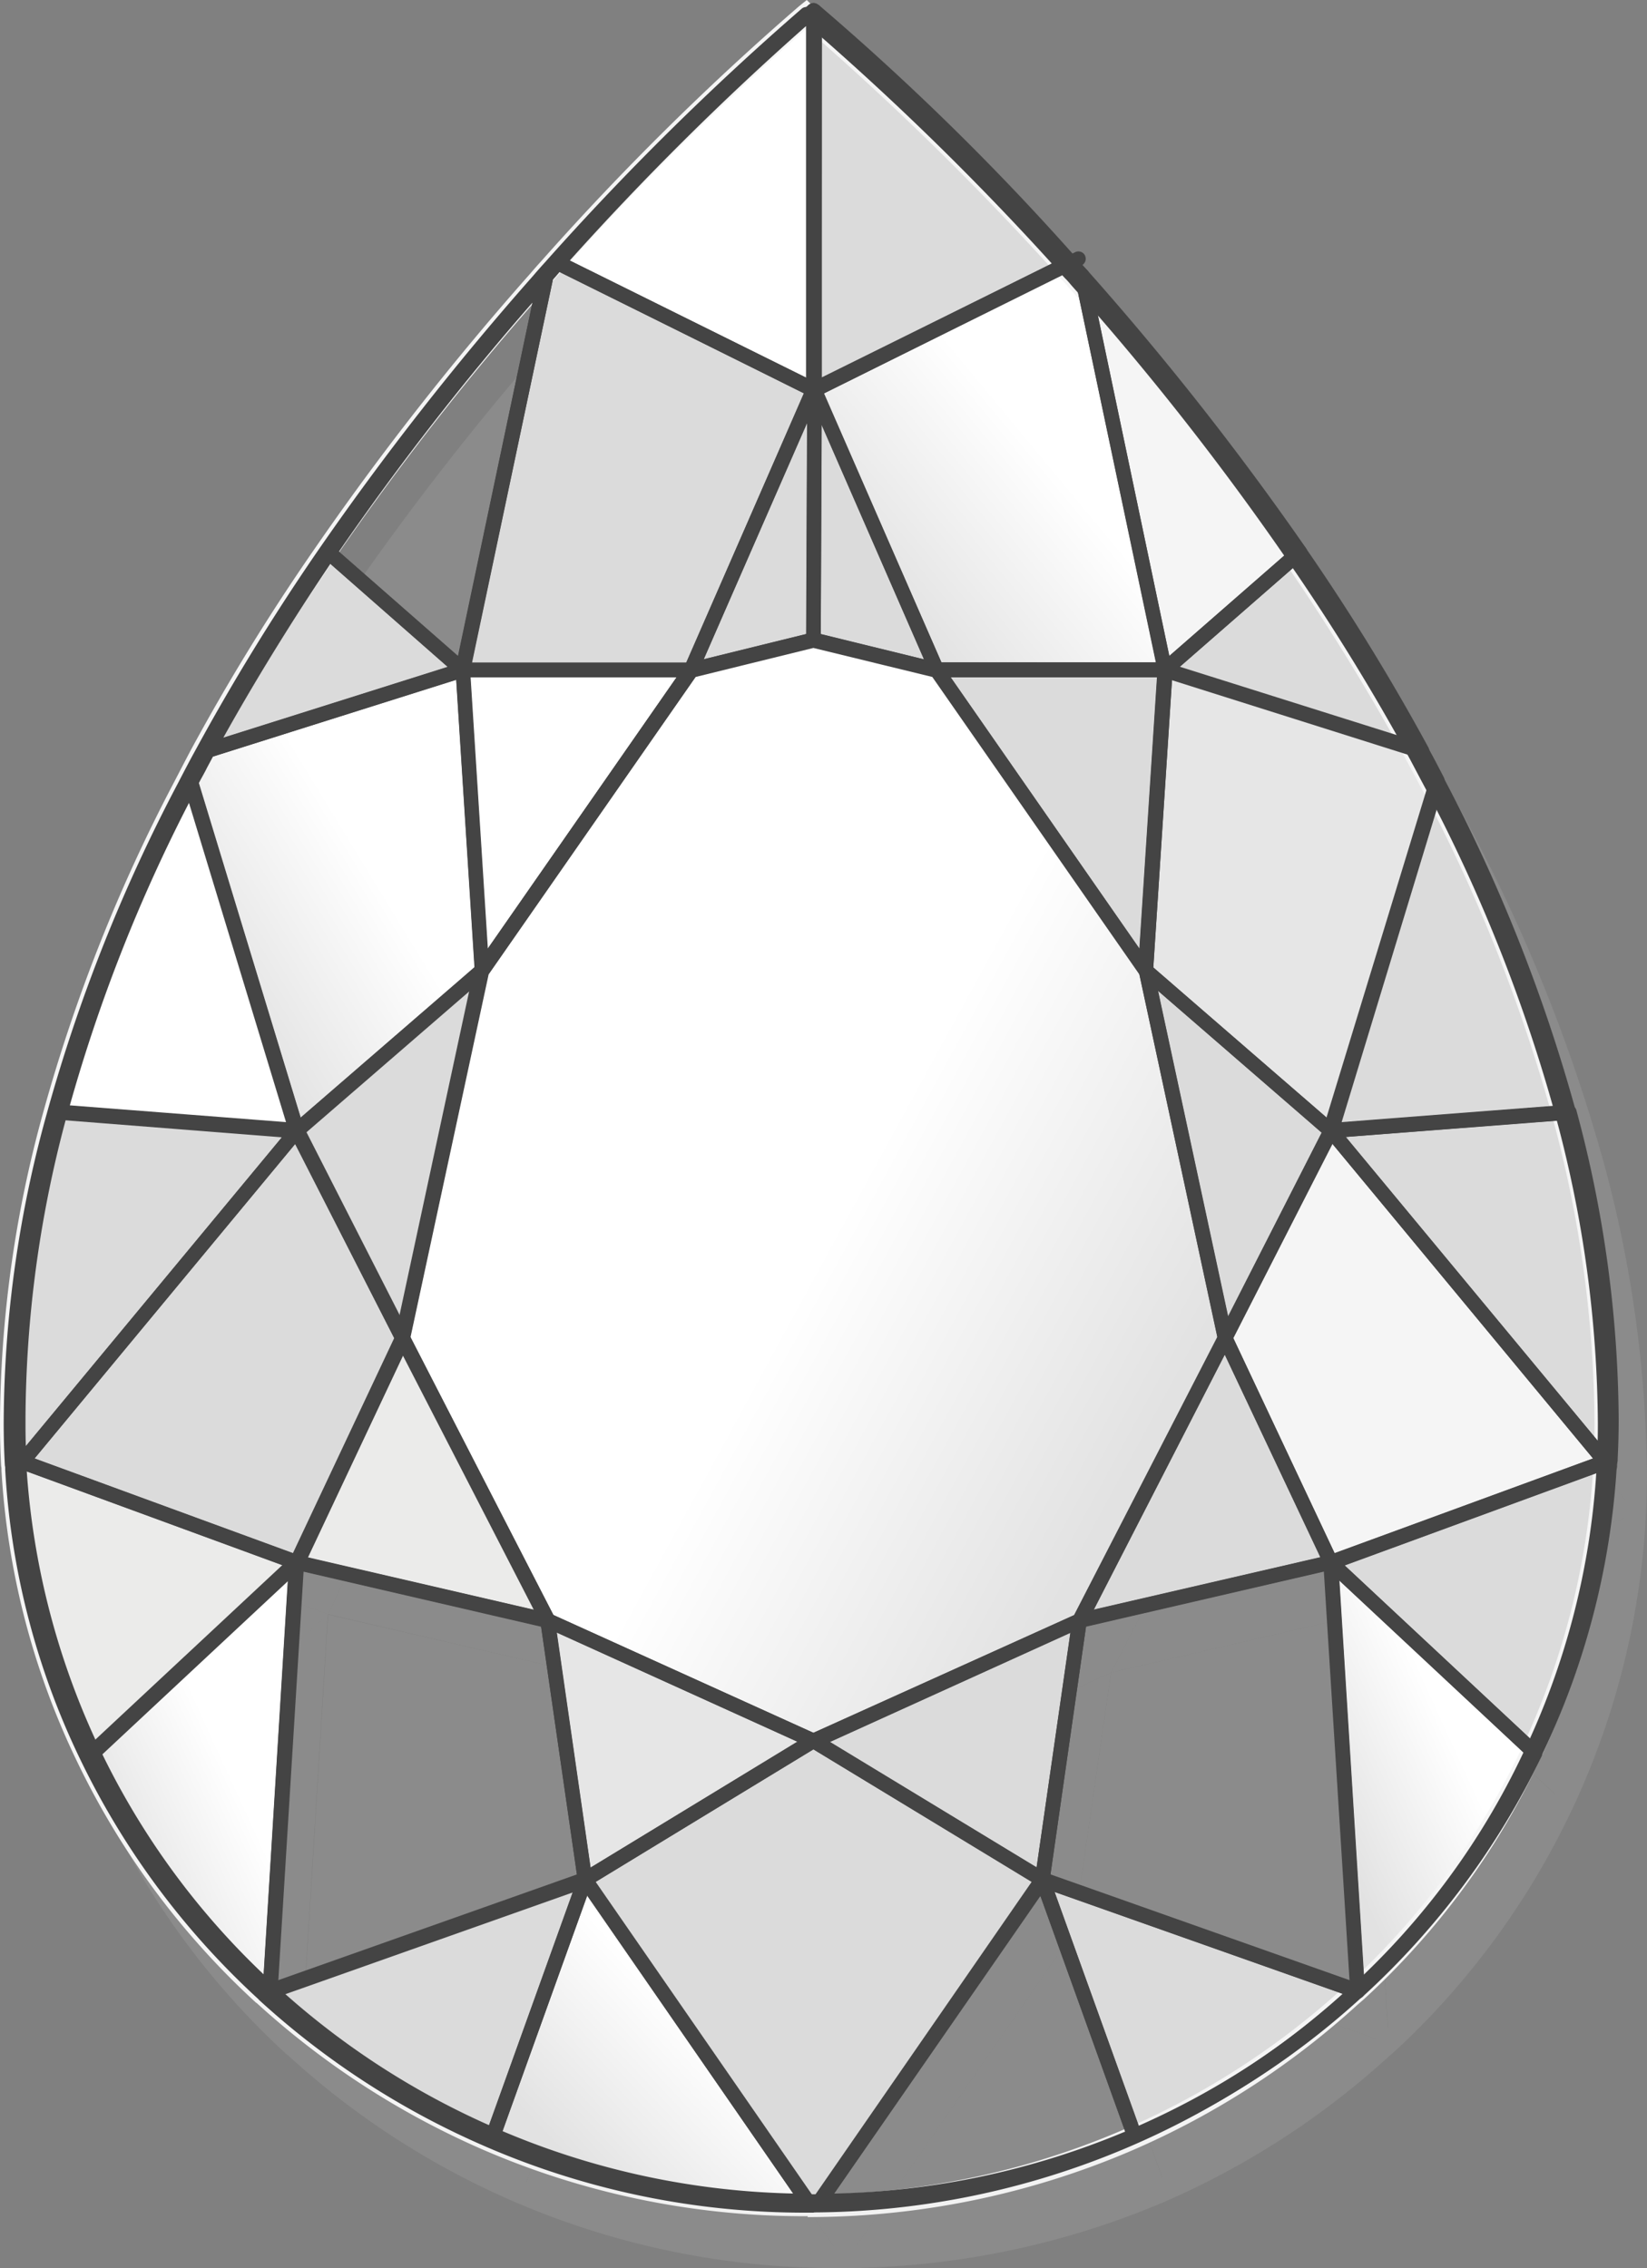 <svg xmlns="http://www.w3.org/2000/svg" xmlns:xlink="http://www.w3.org/1999/xlink" width="53.165" height="73.2" viewBox="0 0 53.165 73.2">
  <rect x="0" y="0" width="53.165" height="73.2" fill="#808080" stroke="none"/>
  <defs>
    <linearGradient id="linear-gradient" x1="0.946" y1="0.665" x2="0.608" y2="0.419" gradientUnits="objectBoundingBox">
      <stop offset="0" stop-color="#e2e2e2"/>
      <stop offset="1" stop-color="#fff"/>
    </linearGradient>
    <linearGradient id="linear-gradient-2" x1="0.124" y1="0.751" x2="0.539" y2="0.352" xlink:href="#linear-gradient"/>
    <linearGradient id="linear-gradient-11" x1="0.277" y1="1.529" x2="0.277" y2="0.53" gradientUnits="objectBoundingBox">
      <stop offset="0" stop-color="#ccccca"/>
      <stop offset="0.595" stop-color="#f5f5f5"/>
    </linearGradient>
  </defs>
  <g id="Pear" transform="translate(1 -0.2)">
    <g id="Group_244" data-name="Group 244" transform="translate(-1 0.2)">
      <g id="Group_241" data-name="Group 241" transform="translate(1.007 1.683)" opacity="0.15">
        <path id="XMLID_00000133488670524668971500000006142635170197611416_" d="M299.1,84.93l.261-.13h0Z" transform="translate(-264.55 -76.459)" fill="#ccccca"/>
        <path id="XMLID_00000085214035805435858480000015983833375618625204_" d="M81.1,556.624V556.6l.024.024Z" transform="translate(-72.38 -492.357)" fill="#ccccca"/>
        <path id="XMLID_00000085934924878570001350000007907078038422145948_" d="M377.4,556.8Z" transform="translate(-333.573 -492.534)" fill="#ccccca"/>
        <path id="XMLID_00000077312148448873383180000003559785611523220157_" d="M237.7,455.8l-8.567,3.874L237.7,455.8l-1.208,8.365-7.393-4.491Z" transform="translate(-202.844 -403.501)" fill="#ccccca"/>
        <path id="XMLID_00000050629867643109359890000006572285190550086064_" d="M119.748,199.3l.024-.036h0l6.742-9.68,3.946-.983,3.981.983,6.742,9.68h0l.024.036,2.548,11.848-4.692,9.112-8.567,3.874,8.567-3.874-8.6,3.874-8.567-3.887-4.692-9.1Z" transform="translate(-104.203 -167.96)" fill="#ccccca"/>
        <path id="XMLID_00000145777887658517475370000010475987539884803987_" d="M319.8,278.9l5.96,5.154-3.412,6.694Z" transform="translate(-282.797 -247.561)" fill="#ccccca"/>
        <path id="XMLID_00000099663245189275846040000001407678554422357392_" d="M309.8,386.128l-8.1,1.884,4.692-9.112Z" transform="translate(-266.842 -335.712)" fill="#ccccca"/>
        <path id="XMLID_00000152242484123025698070000015399344414157930893_" d="M12.542,328.58l-.106-.036c-.024-.439-.036-.888-.036-1.339a38.056,38.056,0,0,1,1.363-9.905l7.643.593Z" transform="translate(-11.819 -281.411)" fill="#ccccca"/>
        <path id="XMLID_00000090273238926608501350000012811828233617245348_" d="M23.9,238.24a52.81,52.81,0,0,1,4.218-10.64l3.425,11.244Z" transform="translate(-21.957 -202.339)" fill="#ccccca"/>
        <path id="XMLID_00000003796201962783065540000005072164276474104212_" d="M96.5,388.012l-8.1-1.884,3.412-7.228Z" transform="translate(-78.815 -335.712)" fill="#ccccca"/>
        <path id="XMLID_00000047746047337450673720000000720604418508542371_" d="M25.875,329.094l-3.412,7.228L13.6,333.076,22.462,322.4Z" transform="translate(-12.877 -285.906)" fill="#ccccca"/>
        <path id="XMLID_00000147180263119644207810000014672636489677665941_" d="M344.712,322.4l8.863,10.676-8.863,3.243-3.412-7.228Z" transform="translate(-301.75 -285.906)" fill="#ccccca"/>
        <path id="XMLID_00000034772347837177479090000012964034404888274306_" d="M270.07,196.9l-.628,9.68L262.7,196.9Z" transform="translate(-232.463 -175.277)" fill="#ccccca"/>
        <path id="XMLID_00000089561395136533483670000013835794243229424768_" d="M229.1,120.5h.012l-.012.012Z" transform="translate(-202.844 -107.929)" fill="#ccccca"/>
        <path id="XMLID_00000055666667781725881160000011998791854570810246_" d="M158,464.165l-1.2-8.365,8.567,3.874Z" transform="translate(-139.11 -403.501)" fill="#ccccca"/>
        <path id="XMLID_00000159439132442685339220000017555344784684517763_" d="M68.808,206.492l-.024.024-5.96,5.154L59.4,200.426c.178-.343.367-.687.545-1.03l8.235-2.6Z" transform="translate(-53.251 -175.189)" fill="#ccccca"/>
        <path id="XMLID_00000138570778939239210540000008101550702508662706_" d="M12.712,412.354c0-.047-.012-.106-.012-.154l.106.036Z" transform="translate(-12.084 -365.066)" fill="#ccccca"/>
        <path id="XMLID_00000070114070660473668030000001637377581538927253_" d="M88.4,284.054l5.96-5.154-2.548,11.848Z" transform="translate(-78.815 -247.561)" fill="#ccccca"/>
        <path id="XMLID_00000111874319452926457470000003521949681500405438_" d="M229.2,120.5h.024v.012Z" transform="translate(-202.932 -107.929)" fill="#ccccca"/>
        <path id="XMLID_00000033371066517403706550000003820010978184109228_" d="M229.4,120.5h0v.012h0Z" transform="translate(-203.108 -107.929)" fill="#ccccca"/>
        <path id="XMLID_00000163061858646905313890000014199358075213562798_" d="M229.136,120.6h0l3.946,9.04-3.981-.983Z" transform="translate(-202.844 -108.017)" fill="#ccccca"/>
        <path id="XMLID_00000082329914189656542020000001740931571612456846_" d="M199.746,128.569l-3.945.983,3.945-9.04.012-.012.024.012Z" transform="translate(-173.49 -107.929)" fill="#ccccca"/>
        <path id="XMLID_00000100346371500038108260000008821210594422902430_" d="M133.6,196.9h7.37l-6.753,9.68Z" transform="translate(-118.659 -175.277)" fill="#ccccca"/>
        <path id="XMLID_00000148628207870297302560000010635573624324597395_" d="M241.054,534.658a26.031,26.031,0,0,1-10.154,2.121l7.181-10.379Z" transform="translate(-204.431 -465.736)" fill="#ccccca"/>
        <path id="XMLID_00000057838615254937812680000002067070252074483108_" d="M174.27,488.5l7.4,4.491-7.181,10.379h-.415l-7.18-10.379Z" transform="translate(-148.013 -432.326)" fill="#ccccca"/>
        <path id="XMLID_00000083063642092158100200000003646958336796183470_" d="M301.678,530a25.673,25.673,0,0,1-7.2,4.657L291.5,526.4Z" transform="translate(-257.85 -465.735)" fill="#ccccca"/>
        <path id="XMLID_00000000212421256133810130000012785370462628488112_" d="M376.688,446.049a25.228,25.228,0,0,1-5.723,7.69L370.1,439.9Z" transform="translate(-327.137 -389.485)" fill="#ccccca"/>
        <path id="XMLID_00000012445172986958889390000007777952092816376230_" d="M292.708,441.784l8.1-1.884.865,13.851h0L291.5,450.146Z" transform="translate(-257.85 -389.485)" fill="#ccccca"/>
        <path id="XMLID_00000077285422979994339290000007969928758758430364_" d="M445.042,412.1c0,.072-.012.142-.012.2l-.13-.154Z" transform="translate(-393.075 -364.979)" fill="#ccccca"/>
        <path id="XMLID_00000023981726747117219190000001508201752870394261_" d="M378.962,412.5l.13.154a24.744,24.744,0,0,1-2.4,9.241l-6.588-6.149Z" transform="translate(-327.137 -365.332)" fill="#ccccca"/>
        <path id="XMLID_00000072961133583959318040000005297406486217550248_" d="M38.611,453.715a25.194,25.194,0,0,1-5.711-7.69l6.564-6.126Z" transform="translate(-29.89 -389.485)" fill="#ccccca"/>
        <path id="XMLID_00000013879356157377567970000000191666331201427615_" d="M12.9,412.5l8.862,3.247-6.566,6.129a24.567,24.567,0,0,1-2.393-9.254Z" transform="translate(-12.172 -365.332)" fill="#ccccca"/>
        <path id="XMLID_00000074417421345272568330000014591323291183250309_" d="M370.1,317.992l7.69-.592a38.557,38.557,0,0,1,1.353,9.905c0,.45-.012.888-.036,1.327l-.142.047Z" transform="translate(-327.137 -281.499)" fill="#ccccca"/>
        <path id="XMLID_00000076566174335764164330000012139258804787571361_" d="M88.481,534.647A25.894,25.894,0,0,1,81.3,529.99l10.142-3.59Z" transform="translate(-72.555 -465.736)" fill="#ccccca"/>
        <path id="XMLID_00000136410640035096991970000004486936453864224158_" d="M90.157,441.872l1.208,8.377-10.142,3.59-.024-.024L82.053,440Z" transform="translate(-72.468 -389.573)" fill="#ccccca"/>
        <path id="XMLID_00000006687426637384229270000012150337331848628882_" d="M152.042,536.779a26.024,26.024,0,0,1-10.142-2.133l2.963-8.247Z" transform="translate(-125.976 -465.736)" fill="#ccccca"/>
        <path id="XMLID_00000014604667534475062160000005882094019342711937_" d="M64.1,171.374c1.221-2.24,2.548-4.372,3.91-6.374l4.313,3.779Z" transform="translate(-57.394 -147.156)" fill="#ccccca"/>
        <path id="XMLID_00000158751352245268363100000010894808977893688460_" d="M229.4,17.4a85.944,85.944,0,0,1,8.27,8.119L229.4,29.6Z" transform="translate(-203.108 -17.044)" fill="#ccccca"/>
        <path id="XMLID_00000027604787459525256110000008902240208001225357_" d="M159.5,25.352a86.632,86.632,0,0,1,8.247-8.152h0V29.44Z" transform="translate(-141.49 -16.868)" fill="#ccccca"/>
        <path id="XMLID_00000005949873678153306900000008145585725413549961_" d="M229.224,29.44h0l-.012.012-.012-.012V17.2a.147.147,0,0,0,.036.024l-.012,12.215Z" transform="translate(-202.932 -16.868)" fill="#ccccca"/>
        <path id="XMLID_00000041271418839796584060000014817746979988529053_" d="M167.658,90.1,159.4,86h0l8.247,4.088.012.012Z" transform="translate(-141.403 -77.516)" fill="#ccccca"/>
        <path id="XMLID_00000111911291408876675200000014975102317008527261_" d="M97.1,98.621a92.4,92.4,0,0,1,6.99-8.921l-2.677,12.7Z" transform="translate(-86.484 -80.778)" fill="#ccccca"/>
        <path id="XMLID_00000138536034929472115950000003745593595013226657_" d="M144.916,90.1l-3.946,9.04H133.6l2.677-12.7c.13-.142.261-.3.387-.439Z" transform="translate(-118.659 -77.516)" fill="#ccccca"/>
        <path id="XMLID_00000020387182196170211780000001197922559619858344_" d="M233.346,99.052l-3.946-9.04,8.27-4.112c.119.142.248.273.367.415l2.677,12.737Z" transform="translate(-203.108 -77.428)" fill="#ccccca"/>
        <path id="XMLID_00000008123504864091089840000006679748475144165789_" d="M229.4,90.1h0l8.27-4.1h0Z" transform="translate(-203.108 -77.516)" fill="#ccccca"/>
        <path id="XMLID_00000122702067627161226400000008739772861292108174_" d="M319.624,206.7l-.024-.024.628-9.68,8.294,2.618c.178.32.344.64.509.96l-3.439,11.307Z" transform="translate(-282.621 -175.364)" fill="#ccccca"/>
        <path id="XMLID_00000006688233924612733860000014289461770090785449_" d="M329.25,164.8a69.777,69.777,0,0,1,3.946,6.422L324.9,168.6Z" transform="translate(-287.293 -146.98)" fill="#ccccca"/>
        <path id="XMLID_00000040541338630490431610000008104721637173100475_" d="M302.3,89.4a91.21,91.21,0,0,1,7.026,8.934l-4.35,3.8Z" transform="translate(-267.371 -80.513)" fill="#ccccca"/>
        <path id="XMLID_00000033351462082188979910000002541190158391700398_" d="M373.448,227a52.708,52.708,0,0,1,4.241,10.7l-7.69.593Z" transform="translate(-327.05 -201.81)" fill="#ccccca"/>
        <path id="Path_402" data-name="Path 402" d="M33.756,85.917h-.415a26.184,26.184,0,0,1-17.548-6.863l-.036-.024a25.47,25.47,0,0,1-5.781-7.8A24.9,24.9,0,0,1,7.547,61.85v-.059c0-.036-.012-.072-.012-.106-.024-.462-.036-.9-.036-1.353a38.55,38.55,0,0,1,1.374-10,52.99,52.99,0,0,1,4.253-10.711c.178-.343.356-.687.545-1.043a69.613,69.613,0,0,1,3.934-6.4,92.94,92.94,0,0,1,7.014-8.957c.13-.154.261-.3.387-.439A88.453,88.453,0,0,1,33.313,14.6l.248-.2.237.225A82.458,82.458,0,0,1,42.1,22.777l.012.012c.059.072.119.13.178.193a1.733,1.733,0,0,1,.193.225,93.475,93.475,0,0,1,7.05,8.957,71.782,71.782,0,0,1,3.972,6.442c.178.32.343.64.509.96a53.37,53.37,0,0,1,4.277,10.782,39.179,39.179,0,0,1,1.363,10c0,.45-.012.888-.036,1.339a.328.328,0,0,1-.012.106V61.9a25.324,25.324,0,0,1-8.08,17.012l-.193.166a26.217,26.217,0,0,1-7.3,4.722,26.8,26.8,0,0,1-10.28,2.118ZM16.279,78.524a25.543,25.543,0,0,0,17.062,6.683h.415a25.58,25.58,0,0,0,17.122-6.694l.193-.154a24.584,24.584,0,0,0,7.844-16.517.483.483,0,0,1,.012-.13v-.083c.024-.439.036-.865.036-1.3a38.3,38.3,0,0,0-1.339-9.811,52.135,52.135,0,0,0-4.218-10.632c-.166-.32-.332-.64-.509-.948a71.973,71.973,0,0,0-3.93-6.382,91.831,91.831,0,0,0-7-8.9c-.059-.072-.119-.142-.178-.2s-.13-.142-.193-.214a86.554,86.554,0,0,0-8.033-7.915,88.064,88.064,0,0,0-8.01,7.926c-.13.142-.261.284-.379.426a89.9,89.9,0,0,0-6.958,8.9,69.756,69.756,0,0,0-3.887,6.339c-.193.343-.367.687-.545,1.019A52.186,52.186,0,0,0,9.573,50.5,37.609,37.609,0,0,0,8.22,60.313q0,.657.036,1.315v.059c0,.036.012.072.012.106a24.125,24.125,0,0,0,2.357,9.112,24.768,24.768,0,0,0,5.628,7.583Z" transform="translate(-7.5 -14.4)" fill="#ccccca"/>
      </g>
      <g id="Group_243" data-name="Group 243">
        <g id="Group_242" data-name="Group 242">
          <g id="XMLID_00000055672304479413065880000012198227325443864499_" transform="translate(0.581 0.332)">
            <path id="XMLID_00000163755206071420663290000013492464152020684447_" d="M290.6,70.83l.261-.13h0Z" transform="translate(-256.63 -62.678)" fill="#ccccca"/>
            <path id="XMLID_00000057125640334544803530000008954660459501678761_" d="M72.6,542.423V542.4l.024.023Z" transform="translate(-64.461 -478.49)" fill="#ccccca"/>
            <path id="XMLID_00000038381866286628106890000014909561456263564931_" d="M368.9,542.6Z" transform="translate(-325.653 -478.665)" fill="#ccccca"/>
            <path id="XMLID_00000120544413946794116270000004436234297379270538_" d="M229.2,441.6l-8.567,3.887L229.2,441.6l-1.208,8.365-7.393-4.479Z" transform="translate(-194.924 -389.633)" fill="#dbdbdb"/>
            <path id="XMLID_00000084530198230821316260000016850593017974857386_" d="M111.248,185.187l.024-.036h0l6.742-9.68,3.946-.971,3.981.971,6.742,9.68h0l.024.036,2.548,11.848-4.692,9.112L122,210.034l8.567-3.887-8.6,3.887-8.567-3.887-4.692-9.112Z" transform="translate(-96.283 -154.18)" fill="url(#linear-gradient)"/>
            <path id="XMLID_00000104675390437639941860000012879595393827060621_" d="M311.3,264.7l5.96,5.154-3.412,6.694Z" transform="translate(-274.878 -233.693)" fill="#dbdbdb"/>
            <path id="XMLID_00000122686626331390854210000012339743705779152537_" d="M301.3,371.94l-8.1,1.872,4.692-9.112Z" transform="translate(-258.923 -321.844)" fill="#dbdbdb"/>
            <path id="XMLID_00000146472188937716043760000017654925032304521143_" d="M4.042,314.391l-.106-.047c-.024-.439-.036-.888-.036-1.339A38.056,38.056,0,0,1,5.263,303.1l7.643.592Z" transform="translate(-3.9 -267.543)" fill="#dbdbdb"/>
            <path id="XMLID_00000150823218667003674100000014277096504010345657_" d="M15.4,224.04a52.812,52.812,0,0,1,4.218-10.64l3.425,11.244Z" transform="translate(-14.037 -188.471)" fill="#fff"/>
            <path id="XMLID_00000127724035217468634930000014589129825141184928_" d="M87.992,373.812,79.9,371.94l3.412-7.24Z" transform="translate(-70.895 -321.844)" fill="#ebebea"/>
            <path id="XMLID_00000016797653099305718510000014961872135620825503_" d="M17.375,314.894l-3.412,7.24L5.1,318.887,13.962,308.2Z" transform="translate(-4.958 -272.039)" fill="#dbdbdb"/>
            <path id="XMLID_00000145059537537789883250000010364323512360470199_" d="M336.212,308.2l8.862,10.687-8.862,3.247-3.412-7.24Z" transform="translate(-293.83 -272.039)" fill="#f5f5f5"/>
            <path id="XMLID_00000148627755398405085080000017594842058119355582_" d="M261.57,182.7l-.628,9.68L254.2,182.7Z" transform="translate(-224.543 -161.408)" fill="#dbdbdb"/>
            <path id="XMLID_00000094617499833562492180000008166668861956273043_" d="M220.6,106.3l.012.012H220.6Z" transform="translate(-194.924 -94.06)" fill="#ccccca"/>
            <path id="XMLID_00000036967417256047503460000005475803823987825554_" d="M149.408,449.965,148.2,441.6l8.578,3.887Z" transform="translate(-131.102 -389.633)" fill="#e6e6e6"/>
            <path id="XMLID_00000139983148223580749360000006373996258854349723_" d="M60.4,192.38l-.024.024-5.96,5.154L51,186.326c.178-.343.367-.687.545-1.03l8.235-2.6Z" transform="translate(-45.419 -161.408)" fill="url(#linear-gradient-2)"/>
            <path id="XMLID_00000137831997958640459330000000549548542458790576_" d="M4.112,398.254c0-.047-.012-.106-.012-.154l.106.036Z" transform="translate(-4.076 -351.286)" fill="#ccccca"/>
            <path id="XMLID_00000060009598294611772460000001185280426832460697_" d="M79.9,269.854l5.96-5.154-2.548,11.848Z" transform="translate(-70.895 -233.693)" fill="#dbdbdb"/>
            <path id="XMLID_00000003793456180415034290000013218292371649563554_" d="M220.7,106.312l.024-.012v.012Z" transform="translate(-195.013 -94.06)" fill="#ccccca"/>
            <path id="XMLID_00000050642788197258277360000017906729729395278012_" d="M220.9,106.3h0v.012h0Z" transform="translate(-195.188 -94.06)" fill="#ccccca"/>
            <path id="XMLID_00000162337668072606805990000004164894156805973137_" d="M220.636,106.4h0l3.946,9.04-3.981-.971Z" transform="translate(-194.924 -94.149)" fill="#dbdbdb"/>
            <path id="XMLID_00000013166680114040985740000014807955026474213014_" d="M191.157,114.469l-3.957.971,3.957-9.04h.036Z" transform="translate(-165.482 -94.149)" fill="#dbdbdb"/>
            <path id="XMLID_00000023968307961118348980000011305967340859920054_" d="M125.1,182.7h7.358l-6.742,9.68Z" transform="translate(-110.74 -161.408)" fill="#fff"/>
            <path id="XMLID_00000155141692963418336930000002102707172139583921_" d="M232.554,520.458a26.031,26.031,0,0,1-10.154,2.121l7.181-10.379Z" transform="translate(-196.511 -451.868)" fill="url(#linear-gradient-2)"/>
            <path id="XMLID_00000068664358296365224640000001326612602453712778_" d="M165.77,474.4l7.4,4.491-7.181,10.379h-.415l-7.18-10.379Z" transform="translate(-140.094 -418.546)" fill="#dbdbdb"/>
            <path id="XMLID_00000089548437076352627570000003434617189300223618_" d="M293.178,515.8a25.675,25.675,0,0,1-7.2,4.657L283,512.2Z" transform="translate(-249.931 -451.868)" fill="#dbdbdb"/>
            <path id="XMLID_00000054983928763076801850000010919843174239380627_" d="M368.188,431.949a25.228,25.228,0,0,1-5.723,7.69L361.6,425.8Z" transform="translate(-319.218 -375.705)" fill="url(#linear-gradient-2)"/>
            <path id="XMLID_00000050664665673036919730000002512591764918498997_" d="M284.208,427.672l8.1-1.872.865,13.839h0L283,436.037Z" transform="translate(-249.931 -375.705)" fill="url(#linear-gradient-2)"/>
            <path id="XMLID_00000083074959966836060480000015580652881964342202_" d="M436.542,397.9c0,.072-.012.142-.012.2l-.13-.154Z" transform="translate(-385.156 -351.11)" fill="#ccccca"/>
            <path id="XMLID_00000011724881930637349660000008504345518843032457_" d="M370.462,398.4l.13.154a24.744,24.744,0,0,1-2.4,9.241l-6.588-6.149Z" transform="translate(-319.218 -351.551)" fill="#dbdbdb"/>
            <path id="XMLID_00000052097752789021990880000016576677108085028768_" d="M30.111,439.515a25.194,25.194,0,0,1-5.711-7.69l6.564-6.126Z" transform="translate(-21.971 -375.616)" fill="url(#linear-gradient-2)"/>
            <path id="XMLID_00000109720377526544305200000017098409130488671361_" d="M4.306,398.4l8.862,3.247L6.6,407.776a24.861,24.861,0,0,1-2.4-9.257Z" transform="translate(-4.164 -351.551)" fill="#ebebea"/>
            <path id="XMLID_00000075859058335149691250000009196157267980896435_" d="M361.6,303.793l7.69-.593a38.558,38.558,0,0,1,1.353,9.905c0,.45-.012.888-.036,1.327l-.142.047Z" transform="translate(-319.218 -267.631)" fill="#dbdbdb"/>
            <path id="XMLID_00000024003447923580429050000008034169772300386216_" d="M79.981,520.447A25.9,25.9,0,0,1,72.8,515.79l10.142-3.59Z" transform="translate(-64.636 -451.868)" fill="#dbdbdb"/>
            <path id="XMLID_00000034078218473556824750000007221202209483486638_" d="M81.557,427.672l1.208,8.377-10.142,3.59-.024-.024.853-13.815Z" transform="translate(-64.461 -375.705)" fill="url(#linear-gradient-2)"/>
            <path id="XMLID_00000111181586377329432180000002607005240136158897_" d="M143.542,522.579a26.024,26.024,0,0,1-10.142-2.132l2.963-8.247Z" transform="translate(-118.056 -451.868)" fill="url(#linear-gradient-2)"/>
            <path id="XMLID_00000163782289352809821090000014227100628391463344_" d="M55.6,157.175c1.221-2.24,2.548-4.372,3.91-6.375l4.313,3.779Z" transform="translate(-49.474 -133.288)" fill="#dbdbdb"/>
            <path id="XMLID_00000061445820825411777890000008716253745083572624_" d="M220.9,3.2a85.942,85.942,0,0,1,8.27,8.119L220.9,15.4Z" transform="translate(-195.188 -3.176)" fill="#dbdbdb"/>
            <path id="XMLID_00000031198338441585614510000013108177080715179707_" d="M150.9,11.152A87.578,87.578,0,0,1,159.158,3h0V15.24Z" transform="translate(-133.482 -3)" fill="#fff"/>
            <path id="XMLID_00000015354201992233739000000004557438348953838524_" d="M220.724,15.24h0l-.012.012-.012-.012V3a.147.147,0,0,0,.036.024l-.012,12.215Z" transform="translate(-195.013 -3)" fill="#ccccca"/>
            <path id="XMLID_00000084522002717257148600000018013926638089466273_" d="M159.247,75.9,151,71.8h0Z" transform="translate(-133.571 -63.648)" fill="#ccccca"/>
            <path id="XMLID_00000033335824214780491230000010986025456335167669_" d="M88.6,84.421A92.4,92.4,0,0,1,95.59,75.5L92.913,88.2Z" transform="translate(-78.564 -66.91)" fill="url(#linear-gradient-2)"/>
            <path id="XMLID_00000068663469902057649310000011141957930680875439_" d="M136.416,75.9l-3.946,9.04H125.1l2.677-12.7c.13-.142.261-.3.387-.439Z" transform="translate(-110.74 -63.648)" fill="#dbdbdb"/>
            <path id="XMLID_00000108998184086999126960000006146374413221030535_" d="M224.846,84.852l-3.946-9.04,8.27-4.112c.119.142.248.273.367.415l2.677,12.737Z" transform="translate(-195.188 -63.561)" fill="url(#linear-gradient-2)"/>
            <path id="XMLID_00000094594911611436009570000007337717506178799766_" d="M220.9,75.9h0l8.27-4.1h0Z" transform="translate(-195.188 -63.648)" fill="#ccccca"/>
            <path id="XMLID_00000047755822788432386510000007905458182704438683_" d="M311.124,192.5l-.024-.024.628-9.68,8.294,2.618c.178.32.343.64.509.96l-3.439,11.307Z" transform="translate(-274.701 -161.497)" fill="#e6e6e6"/>
            <path id="XMLID_00000108285018569381651200000010209473694210241696_" d="M320.75,150.6a71.185,71.185,0,0,1,3.946,6.41l-8.294-2.618Z" transform="translate(-279.374 -133.112)" fill="#dbdbdb"/>
            <path id="XMLID_00000069375093450827408460000012939873140806346145_" d="M293.8,75.2a91.225,91.225,0,0,1,7.026,8.934l-4.35,3.8Z" transform="translate(-259.451 -66.646)" fill="#f5f5f5"/>
            <path id="XMLID_00000172442531724082069470000009637527165985886607_" d="M364.948,212.8a52.7,52.7,0,0,1,4.241,10.7l-7.69.592Z" transform="translate(-319.13 -187.942)" fill="#dbdbdb"/>
          </g>
          <path id="Path_403" data-name="Path 403" d="M25.079,71.726h-.225a26.1,26.1,0,0,1-10.284-2.156,26.478,26.478,0,0,1-7.275-4.716l-.036-.024a25.569,25.569,0,0,1-5.782-7.8A24.9,24.9,0,0,1-.953,47.654v-.059c0-.036-.012-.072-.012-.106-.024-.439-.036-.9-.036-1.353a38.075,38.075,0,0,1,1.386-10A53.472,53.472,0,0,1,4.628,25.427c.178-.343.356-.687.545-1.043a69.618,69.618,0,0,1,3.933-6.4,92.943,92.943,0,0,1,7.014-8.957c.13-.154.261-.3.387-.439A88.458,88.458,0,0,1,24.794.4l.249-.2.237.237A90.1,90.1,0,0,1,33.621,8.6l.012.012c.059.072.119.13.178.193A1.733,1.733,0,0,1,34,9.031a93.473,93.473,0,0,1,7.041,8.954,71.781,71.781,0,0,1,3.97,6.446c.178.32.343.651.509.96a52.262,52.262,0,0,1,4.269,10.766,39.179,39.179,0,0,1,1.363,10c0,.45-.012.888-.036,1.339a.328.328,0,0,1-.012.106v.106a25.018,25.018,0,0,1-2.441,9.376,24.653,24.653,0,0,1-5.64,7.643l-.193.166a26.217,26.217,0,0,1-7.3,4.716,26.484,26.484,0,0,1-10.3,2.145h-.166Zm-17.3-7.4a25.649,25.649,0,0,0,7.074,4.588,25.307,25.307,0,0,0,10,2.109h.415a25.58,25.58,0,0,0,17.123-6.694l.193-.154a24.585,24.585,0,0,0,7.839-16.517.483.483,0,0,1,.012-.13V47.44c.024-.439.036-.865.036-1.3a38.3,38.3,0,0,0-1.339-9.811,52.135,52.135,0,0,0-4.218-10.632c-.166-.308-.332-.628-.509-.948a71.973,71.973,0,0,0-3.921-6.386,91.832,91.832,0,0,0-7-8.9c-.059-.072-.119-.142-.178-.2s-.13-.142-.193-.214a93,93,0,0,0-8.08-7.926,91.088,91.088,0,0,0-7.986,7.926c-.13.142-.261.284-.379.426a89.9,89.9,0,0,0-6.963,8.9A71,71,0,0,0,5.8,24.71c-.193.343-.367.687-.545,1.03A53.462,53.462,0,0,0,1.073,36.314,37.565,37.565,0,0,0-.29,46.124q0,.677.036,1.316V47.5c0,.036.012.072.012.106a24.125,24.125,0,0,0,2.357,9.112A25.012,25.012,0,0,0,7.744,64.3Z" transform="translate(1 -0.2)" fill="url(#linear-gradient-11)"/>
        </g>
      </g>
    </g>
    <g id="Group_245" data-name="Group 245" transform="translate(-0.881 0.298)">
      <g id="XMLID_1597_" transform="translate(0.223 0)">
        <path id="Path_404" data-name="Path 404" d="M288.837,69.291a.249.249,0,0,1-.214-.13.347.347,0,0,1-.024-.106.249.249,0,0,1,.13-.214l.261-.13a.238.238,0,0,1,.32.106.345.345,0,0,1,.024.106.249.249,0,0,1-.131.214l-.261.13A.346.346,0,0,1,288.837,69.291Z" transform="translate(-254.628 -60.669)" fill="#444"/>
        <path id="Path_405" data-name="Path 405" d="M70.861,540.95h-.024a.238.238,0,0,1-.237-.237v-.021a.234.234,0,0,1,.142-.214.263.263,0,0,1,.261.047l.024.024a.238.238,0,0,1-.166.4Z" transform="translate(-62.459 -476.545)" fill="#444"/>
        <path id="Path_406" data-name="Path 406" d="M367.137,541.074a.237.237,0,0,1,0-.474h0a.237.237,0,1,1,0,.474Z" transform="translate(-323.651 -476.669)" fill="#444"/>
        <path id="Path_407" data-name="Path 407" d="M226.23,448.469a.2.2,0,0,1-.119-.036l-7.393-4.479a.265.265,0,0,1-.119-.214.231.231,0,0,1,.142-.2l8.6-3.887a.267.267,0,0,1,.166-.012c.012,0,.024.012.036.012a.233.233,0,0,1,.106.106h0a.172.172,0,0,1,.012.131l-1.2,8.377a.228.228,0,0,1-.131.178.348.348,0,0,1-.106.024Zm-6.872-4.68,6.683,4.052,1.09-7.583Z" transform="translate(-192.922 -387.666)" fill="#444"/>
        <path id="Path_408" data-name="Path 408" d="M120.108,208.53h-.024a.213.213,0,0,1-.119-.024l-8.567-3.887a.337.337,0,0,1-.119-.106l-4.692-9.112a.237.237,0,0,1-.024-.154l2.548-11.848c.012-.024.024-.059.036-.083l.024-.036,6.742-9.68a.236.236,0,0,1,.142-.1l3.946-.971a.2.2,0,0,1,.119,0l3.981.971a.236.236,0,0,1,.142.1l6.766,9.716a.579.579,0,0,1,.036.083l2.548,11.848a.226.226,0,0,1-.024.154l-4.68,9.112a.233.233,0,0,1-.106.106h0l-8.567,3.887a.348.348,0,0,1-.107.024Zm-8.425-4.3,8.389,3.8,8.425-3.8,4.621-8.957-2.524-11.718-6.683-9.6-3.839-.936-3.8.936-6.683,9.6-2.524,11.718Z" transform="translate(-94.158 -152.205)" fill="#444"/>
        <path id="Path_409" data-name="Path 409" d="M312.04,275.041H312a.239.239,0,0,1-.2-.193L309.256,263a.232.232,0,0,1,.379-.225l5.96,5.154a.237.237,0,0,1,.059.284l-3.412,6.694a.218.218,0,0,1-.2.134Zm-2.168-11.446,2.263,10.509,3.022-5.936Z" transform="translate(-272.831 -231.714)" fill="#444"/>
        <path id="Path_410" data-name="Path 410" d="M291.392,372.285a.247.247,0,0,1-.193-.1.216.216,0,0,1-.023-.248l4.692-9.112a.236.236,0,0,1,.214-.13.26.26,0,0,1,.214.131l3.412,7.24a.2.2,0,0,1,0,.2.328.328,0,0,1-.154.13l-8.1,1.872A.128.128,0,0,1,291.392,372.285Zm4.68-8.815-4.23,8.235,7.323-1.694Z" transform="translate(-256.879 -319.848)" fill="#444"/>
        <path id="Path_411" data-name="Path 411" d="M2.279,312.865a.222.222,0,0,1-.1-.024l-.106-.047a.253.253,0,0,1-.142-.2c-.024-.439-.036-.9-.036-1.353a38.288,38.288,0,0,1,1.374-9.964.256.256,0,0,1,.248-.178l7.643.593a.253.253,0,0,1,.2.142.239.239,0,0,1-.036.248l-8.872,10.7a.232.232,0,0,1-.178.082Zm1.4-11.282a37.834,37.834,0,0,0-1.3,9.657c0,.3,0,.592.012.877l8.283-9.989Z" transform="translate(-1.898 -265.546)" fill="#444"/>
        <path id="Path_412" data-name="Path 412" d="M21.191,223.118h-.023l-7.643-.6a.265.265,0,0,1-.178-.1.2.2,0,0,1-.036-.2,53.141,53.141,0,0,1,4.241-10.685.26.26,0,0,1,.237-.13.228.228,0,0,1,.2.166l3.428,11.239a.206.206,0,0,1-.047.214.209.209,0,0,1-.181.1Zm-7.334-1.055,7.014.557-3.152-10.356a51.79,51.79,0,0,0-3.862,9.8Z" transform="translate(-11.948 -186.474)" fill="#444"/>
        <path id="Path_413" data-name="Path 413" d="M86.212,372.285a.129.129,0,0,1-.059-.012L78.061,370.4a.193.193,0,0,1-.154-.13.2.2,0,0,1,0-.2l3.412-7.24a.24.24,0,0,1,.426,0l4.68,9.112a.215.215,0,0,1-.024.248A.247.247,0,0,1,86.212,372.285Zm-7.749-2.275,7.31,1.694-4.23-8.235Z" transform="translate(-68.872 -319.848)" fill="#444"/>
        <path id="Path_414" data-name="Path 414" d="M12.218,320.591a.2.2,0,0,1-.083-.012l-8.862-3.247a.206.206,0,0,1-.142-.166.235.235,0,0,1,.047-.214l8.862-10.687a.235.235,0,0,1,.214-.083.247.247,0,0,1,.193.131l3.412,6.694a.226.226,0,0,1,0,.214l-3.412,7.24a.254.254,0,0,1-.229.131ZM3.746,317l8.341,3.057,3.27-6.943-3.2-6.268Z" transform="translate(-2.975 -270.025)" fill="#444"/>
        <path id="Path_415" data-name="Path 415" d="M334.428,320.591a.224.224,0,0,1-.214-.13l-3.412-7.24a.226.226,0,0,1,0-.214l3.412-6.694a.245.245,0,0,1,.4-.047l8.862,10.687a.235.235,0,0,1,.047.214.28.28,0,0,1-.142.166l-8.862,3.247a.29.29,0,0,1-.095.012Zm-3.152-7.476,3.27,6.943L342.887,317l-8.409-10.154Z" transform="translate(-291.807 -270.025)" fill="#444"/>
        <path id="Path_416" data-name="Path 416" d="M259.219,190.766a.213.213,0,0,1-.193-.106l-6.742-9.68a.245.245,0,0,1,.2-.379h7.37a.242.242,0,0,1,.178.072.193.193,0,0,1,.059.178l-.628,9.68a.24.24,0,0,1-.178.214A.087.087,0,0,1,259.219,190.766Zm-6.291-9.683,6.089,8.756.568-8.756Z" transform="translate(-222.581 -159.324)" fill="#444"/>
        <path id="Path_417" data-name="Path 417" d="M218.848,104.838h-.012a.238.238,0,0,1-.237-.237v-.009a.234.234,0,0,1,.142-.214.263.263,0,0,1,.261.047l.012.012a.238.238,0,0,1-.166.4Z" transform="translate(-192.922 -92.116)" fill="#444"/>
        <path id="Path_418" data-name="Path 418" d="M147.629,448.461a.347.347,0,0,1-.106-.024.248.248,0,0,1-.13-.178l-1.208-8.365a.248.248,0,0,1,.1-.225.245.245,0,0,1,.237-.024l8.578,3.887a.253.253,0,0,1,.142.2.238.238,0,0,1-.119.214l-7.373,4.479a.2.2,0,0,1-.117.036Zm-.912-8.211,1.09,7.583,6.683-4.06Z" transform="translate(-129.084 -387.658)" fill="#444"/>
        <path id="Path_419" data-name="Path 419" d="M52.553,196.032a.15.15,0,0,1-.072-.012.268.268,0,0,1-.166-.154L48.9,184.634a.233.233,0,0,1,.012-.178c.1-.178.178-.343.273-.521s.178-.343.273-.509a.238.238,0,0,1,.142-.119l8.235-2.6a.207.207,0,0,1,.2.036.254.254,0,0,1,.106.178l.616,9.68a.241.241,0,0,1-.072.178l-.024.024-.012.012L52.7,195.972a.193.193,0,0,1-.142.06ZM49.4,184.586l3.286,10.794,5.616-4.858-.593-9.266-7.855,2.476c-.072.142-.154.284-.225.426s-.158.286-.229.428Z" transform="translate(-43.322 -159.412)" fill="#444"/>
        <path id="Path_420" data-name="Path 420" d="M2.348,396.728a.227.227,0,0,1-.237-.237v-.047c0-.036-.012-.072-.012-.106a.247.247,0,0,1,.1-.193.23.23,0,0,1,.214-.036l.106.036a.248.248,0,0,1,.154.154.206.206,0,0,1-.047.214l-.1.119a.209.209,0,0,1-.178.1ZM2.583,396.487Z" transform="translate(-2.074 -349.29)" fill="#444"/>
        <path id="Path_421" data-name="Path 421" d="M81.546,275.041a.249.249,0,0,1-.214-.13l-3.412-6.694a.237.237,0,0,1,.059-.284l5.96-5.154a.232.232,0,0,1,.379.225L81.77,274.851a.254.254,0,0,1-.2.193Zm-3.116-6.872,3.021,5.936,2.263-10.509Z" transform="translate(-68.89 -231.714)" fill="#444"/>
        <path id="Path_422" data-name="Path 422" d="M219,104.862h-.024a.228.228,0,0,1-.225-.178.224.224,0,0,1,.13-.261l.024-.012a.218.218,0,0,1,.225.012.233.233,0,0,1,.106.2v.012A.236.236,0,0,1,219,104.862Z" transform="translate(-193.054 -92.14)" fill="#444"/>
        <path id="Path_423" data-name="Path 423" d="M219.137,104.783a.238.238,0,0,1-.237-.237v-.012a.237.237,0,1,1,.474,0v.012A.238.238,0,0,1,219.137,104.783Z" transform="translate(-193.186 -92.064)" fill="#444"/>
        <path id="Path_424" data-name="Path 424" d="M222.818,113.876a.107.107,0,0,1-.059-.012l-3.981-.971a.232.232,0,0,1-.178-.237l.036-8.069a.229.229,0,0,1,.193-.225.226.226,0,0,1,.261.142l3.946,9.04a.239.239,0,0,1-.036.248A.252.252,0,0,1,222.818,113.876Zm-3.744-1.4,3.33.818-3.306-7.571Z" transform="translate(-192.922 -92.113)" fill="#444"/>
        <path id="Path_425" data-name="Path 425" d="M185.465,113.914a.252.252,0,0,1-.178-.083.239.239,0,0,1-.036-.248l3.957-9.04a.234.234,0,0,1,.214-.142h.036a.243.243,0,0,1,.237.237l-.036,8.069a.228.228,0,0,1-.178.225l-3.957.971a.107.107,0,0,1-.059.012Zm3.756-8.211-3.341,7.63,3.317-.818ZM189.422,112.706Z" transform="translate(-163.507 -92.152)" fill="#444"/>
        <path id="Path_426" data-name="Path 426" d="M123.954,190.854a.089.089,0,0,1-.059-.012.256.256,0,0,1-.178-.214l-.616-9.68a.29.29,0,0,1,.059-.178.223.223,0,0,1,.178-.072H130.7a.249.249,0,0,1,.214.13.235.235,0,0,1-.012.248l-6.742,9.68a.272.272,0,0,1-.2.1Zm-.367-9.68.557,8.756,6.089-8.756Z" transform="translate(-108.738 -159.412)" fill="#444"/>
        <path id="Path_427" data-name="Path 427" d="M220.625,521.036a.249.249,0,0,1-.214-.13.264.264,0,0,1,.012-.248l7.181-10.379a.238.238,0,0,1,.225-.1.232.232,0,0,1,.193.154L231,518.594a.227.227,0,0,1-.13.3,26.024,26.024,0,0,1-10.237,2.145Zm7.109-10.106-6.659,9.621a25.722,25.722,0,0,0,9.4-2Z" transform="translate(-194.497 -449.854)" fill="#444"/>
        <path id="Path_428" data-name="Path 428" d="M164.287,487.656h-.415a.2.2,0,0,1-.193-.106l-7.181-10.38a.263.263,0,0,1-.036-.193.233.233,0,0,1,.106-.154l7.37-4.491a.235.235,0,0,1,.248,0l7.4,4.491a.233.233,0,0,1,.106.154.275.275,0,0,1-.036.193l-7.192,10.379a.2.2,0,0,1-.184.107Zm-.3-.474h.166l6.967-10.072-7.062-4.289-7.038,4.29Z" transform="translate(-138.147 -416.462)" fill="#444"/>
        <path id="Path_429" data-name="Path 429" d="M284.178,518.85a.279.279,0,0,1-.1-.024.223.223,0,0,1-.13-.142l-2.974-8.258a.224.224,0,0,1,.059-.248.247.247,0,0,1,.248-.059l10.178,3.6a.216.216,0,0,1,.154.178.262.262,0,0,1-.072.225,25.722,25.722,0,0,1-7.275,4.7.279.279,0,0,1-.091.022Zm-2.583-8.1,2.713,7.548a25.316,25.316,0,0,0,6.611-4.253Z" transform="translate(-247.896 -449.788)" fill="#444"/>
        <path id="Path_430" data-name="Path 430" d="M360.779,438.228a.176.176,0,0,1-.083-.012.231.231,0,0,1-.142-.2l-.865-13.839a.222.222,0,0,1,.13-.225.259.259,0,0,1,.261.036l6.588,6.149a.234.234,0,0,1,.047.273,25.373,25.373,0,0,1-5.782,7.761.225.225,0,0,1-.155.059Zm-.592-13.5.794,12.749a24.633,24.633,0,0,0,5.225-7.121Z" transform="translate(-317.293 -373.824)" fill="#444"/>
        <path id="Path_431" data-name="Path 431" d="M291.4,438.08a.2.2,0,0,1-.083-.012l-10.178-3.6a.239.239,0,0,1-.154-.261l1.208-8.365a.241.241,0,0,1,.178-.2l8.1-1.872a.252.252,0,0,1,.193.036.242.242,0,0,1,.1.178l.862,13.838a.253.253,0,0,1-.1.2.139.139,0,0,1-.131.06Zm-9.917-3.993,9.656,3.412-.829-13.2-7.677,1.778Z" transform="translate(-247.918 -373.675)" fill="#444"/>
        <path id="Path_432" data-name="Path 432" d="M434.787,396.577a.213.213,0,0,1-.178-.083l-.13-.154a.235.235,0,0,1-.047-.214.3.3,0,0,1,.154-.166l.142-.047a.23.23,0,0,1,.214.036.247.247,0,0,1,.1.193.484.484,0,0,1-.012.13v.072a.243.243,0,0,1-.154.225A.2.2,0,0,1,434.787,396.577Z" transform="translate(-383.173 -349.114)" fill="#444"/>
        <path id="Path_433" data-name="Path 433" d="M366.4,406.238a.283.283,0,0,1-.166-.059l-6.588-6.149a.262.262,0,0,1-.072-.225.233.233,0,0,1,.154-.178l8.862-3.247a.22.22,0,0,1,.261.072l.13.154a.283.283,0,0,1,.059.166,24.938,24.938,0,0,1-2.429,9.324.229.229,0,0,1-.166.131.09.09,0,0,1-.045.012Zm-6.149-6.291,6.066,5.663a24.628,24.628,0,0,0,2.24-8.709Z" transform="translate(-317.194 -349.524)" fill="#444"/>
        <path id="Path_434" data-name="Path 434" d="M28.253,438.042a.284.284,0,0,1-.166-.059,25.434,25.434,0,0,1-5.77-7.761.234.234,0,0,1,.047-.273l6.564-6.126a.216.216,0,0,1,.261-.036.222.222,0,0,1,.13.225l-.853,13.815a.217.217,0,0,1-.142.2C28.312,438.042,28.292,438.042,28.253,438.042Zm-5.426-7.868a24.708,24.708,0,0,0,5.214,7.121l.782-12.725Z" transform="translate(-19.874 -373.673)" fill="#444"/>
        <path id="Path_435" data-name="Path 435" d="M4.843,406.212H4.8a.21.21,0,0,1-.166-.13A25.169,25.169,0,0,1,2.2,396.734a.319.319,0,0,1,.059-.178l.106-.119a.234.234,0,0,1,.261-.059l8.862,3.247a.236.236,0,0,1,.154.178.262.262,0,0,1-.072.225l-6.564,6.126a.283.283,0,0,1-.164.058Zm-2.159-9.3a24.811,24.811,0,0,0,2.223,8.673l6.043-5.64Z" transform="translate(-2.162 -349.521)" fill="#444"/>
        <path id="Path_436" data-name="Path 436" d="M368.727,312.944a.232.232,0,0,1-.178-.083l-8.862-10.687a.239.239,0,0,1-.036-.248.218.218,0,0,1,.2-.142l7.69-.593a.231.231,0,0,1,.248.178,38.913,38.913,0,0,1,1.363,9.964c0,.45-.012.888-.036,1.339a.24.24,0,0,1-.166.214l-.142.047a.231.231,0,0,1-.082.012Zm-8.389-10.723,8.317,10.023c.012-.3.012-.6.012-.912a38.624,38.624,0,0,0-1.291-9.657Z" transform="translate(-317.243 -265.625)" fill="#444"/>
        <path id="Path_437" data-name="Path 437" d="M78.2,518.8a.279.279,0,0,1-.1-.024,26.209,26.209,0,0,1-7.249-4.7.262.262,0,0,1-.072-.225.217.217,0,0,1,.154-.178l10.142-3.59a.224.224,0,0,1,.248.059.27.27,0,0,1,.059.248l-2.963,8.247a.3.3,0,0,1-.131.142A.28.28,0,0,1,78.2,518.8Zm-6.73-4.8a25.456,25.456,0,0,0,6.588,4.241l2.713-7.539Z" transform="translate(-62.612 -449.75)" fill="#444"/>
        <path id="Path_438" data-name="Path 438" d="M70.861,438.113a.234.234,0,0,1-.166-.072l-.024-.024a.261.261,0,0,1-.072-.178l.853-13.815a.225.225,0,0,1,.1-.178.193.193,0,0,1,.193-.036l8.1,1.872a.227.227,0,0,1,.178.2l1.208,8.377a.247.247,0,0,1-.154.261l-10.142,3.59Zm1.055-13.779L71.1,437.545l9.644-3.412-1.16-8.022Z" transform="translate(-62.459 -373.708)" fill="#444"/>
        <path id="Path_439" data-name="Path 439" d="M141.782,521.036h0a26.09,26.09,0,0,1-10.237-2.156.238.238,0,0,1-.13-.3l2.963-8.247a.249.249,0,0,1,.193-.154.238.238,0,0,1,.225.1l7.181,10.379a.235.235,0,0,1,.012.248.219.219,0,0,1-.206.129Zm-9.846-2.5a25.4,25.4,0,0,0,9.384,2.014l-6.647-9.621Z" transform="translate(-116.057 -449.854)" fill="#444"/>
        <path id="Path_440" data-name="Path 440" d="M53.884,155.626a.23.23,0,0,1-.2-.343c1.149-2.1,2.465-4.253,3.922-6.4a.234.234,0,0,1,.356-.047l4.313,3.779a.232.232,0,0,1,.072.225.251.251,0,0,1-.166.178l-8.223,2.6A.15.15,0,0,1,53.884,155.626Zm3.957-6.256c-1.268,1.884-2.429,3.77-3.459,5.616l7.249-2.287Z" transform="translate(-47.519 -131.269)" fill="#444"/>
        <path id="Path_441" data-name="Path 441" d="M219.137,13.9a.27.27,0,0,1-.13-.036.233.233,0,0,1-.106-.2V1.46a.224.224,0,0,1,.13-.214.265.265,0,0,1,.248.024,84.188,84.188,0,0,1,8.294,8.139.255.255,0,0,1,.059.2.229.229,0,0,1-.131.166l-8.258,4.1a.346.346,0,0,1-.106.024Zm.237-11.931V13.283L227.016,9.5a91.168,91.168,0,0,0-7.643-7.534Z" transform="translate(-193.186 -1.202)" fill="#444"/>
        <path id="Path_442" data-name="Path 442" d="M157.373,13.741a.346.346,0,0,1-.106-.024L149.008,9.63a.229.229,0,0,1-.13-.166.255.255,0,0,1,.059-.2,90.9,90.9,0,0,1,8.283-8.175.239.239,0,0,1,.248-.036.224.224,0,0,1,.13.214V13.5a.264.264,0,0,1-.106.2A.2.2,0,0,1,157.373,13.741Zm-7.868-4.4,7.63,3.779V1.774a92.822,92.822,0,0,0-7.63,7.571Z" transform="translate(-131.458 -1.031)" fill="#444"/>
        <path id="Path_443" data-name="Path 443" d="M218.948,13.753h0a.234.234,0,0,1-.166-.072l-.012-.012a.234.234,0,0,1-.072-.166V1.265a.234.234,0,0,1,.142-.214.215.215,0,0,1,.237.036.235.235,0,0,1,.119.214l-.014,12.215a.283.283,0,0,1-.059.166h0l-.012.012A.283.283,0,0,1,218.948,13.753ZM219.1,1.1ZM219.1,1.1ZM219.1,1.1ZM219.079,1.074Z" transform="translate(-193.011 -1.031)" fill="#444"/>
        <path id="Path_444" data-name="Path 444" d="M157.47,74.36a.346.346,0,0,1-.106-.024l-8.247-4.1a.239.239,0,1,1,.214-.426l8.247,4.088a.224.224,0,0,1,.13.214v.012a.264.264,0,0,1-.106.2.27.27,0,0,1-.131.036Z" transform="translate(-131.555 -61.638)" fill="#444"/>
        <path id="Path_445" data-name="Path 445" d="M91.163,86.672a.249.249,0,0,1-.154-.059L86.7,82.833a.224.224,0,0,1-.036-.308,92.829,92.829,0,0,1,7.014-8.946.237.237,0,0,1,.284-.059.255.255,0,0,1,.13.261L91.4,86.483a.236.236,0,0,1-.154.178.231.231,0,0,1-.083.012ZM87.17,82.62,91.021,86l2.4-11.422A88.636,88.636,0,0,0,87.17,82.62Z" transform="translate(-76.575 -64.91)" fill="#444"/>
        <path id="Path_446" data-name="Path 446" d="M130.675,83.472H123.3a.279.279,0,0,1-.193-.083.247.247,0,0,1-.047-.2l2.677-12.7a.16.16,0,0,1,.059-.106c.059-.072.13-.142.193-.214s.13-.154.2-.225a.234.234,0,0,1,.284-.047l8.247,4.1a.224.224,0,0,1,.106.308l-3.946,9.04A.245.245,0,0,1,130.675,83.472ZM123.6,83h6.92l3.792-8.7-7.879-3.917c-.024.024-.047.059-.072.083-.047.059-.106.119-.154.178Z" transform="translate(-108.705 -61.71)" fill="#444"/>
        <path id="Path_447" data-name="Path 447" d="M230.492,83.323h-7.37a.234.234,0,0,1-.214-.142l-3.946-9.04a.246.246,0,0,1,.106-.308l8.27-4.112a.237.237,0,0,1,.284.059c.059.072.119.13.178.2s.13.142.193.214a.177.177,0,0,1,.047.106l2.677,12.737a.247.247,0,0,1-.047.2.232.232,0,0,1-.18.084Zm-7.215-.474h6.92l-2.61-12.393c-.047-.047-.1-.106-.142-.154l-.072-.072-7.9,3.934Z" transform="translate(-193.227 -61.56)" fill="#444"/>
        <path id="Path_448" data-name="Path 448" d="M219.137,74.36a.27.27,0,0,1-.13-.036.233.233,0,0,1-.106-.2v-.012a.224.224,0,0,1,.13-.214l8.27-4.088a.239.239,0,0,1,.214.426h0l-8.27,4.1A.346.346,0,0,1,219.137,74.36Z" transform="translate(-193.186 -61.639)" fill="#444"/>
        <path id="Path_449" data-name="Path 449" d="M315.332,196.211a.249.249,0,0,1-.154-.059l-5.971-5.178-.012-.012-.024-.024a.261.261,0,0,1-.072-.178l.628-9.68a.22.22,0,0,1,.106-.178.3.3,0,0,1,.2-.036l8.294,2.618a.239.239,0,0,1,.13.106c.178.32.343.64.509.96a.352.352,0,0,1,.023.193l-3.436,11.3a.219.219,0,0,1-.166.154A.089.089,0,0,1,315.332,196.211Zm-5.746-5.534,5.628,4.881,3.306-10.865c-.13-.261-.273-.521-.415-.782l-7.915-2.5Z" transform="translate(-272.699 -159.555)" fill="#444"/>
        <path id="Path_450" data-name="Path 450" d="M322.876,155.484a.15.15,0,0,1-.072-.012l-8.293-2.619a.251.251,0,0,1-.166-.178.232.232,0,0,1,.072-.225l4.349-3.792a.261.261,0,0,1,.193-.059.23.23,0,0,1,.166.106,70.435,70.435,0,0,1,3.957,6.433.23.23,0,0,1-.2.343Zm-7.82-2.95,7.334,2.31c-1.043-1.872-2.215-3.77-3.5-5.652Z" transform="translate(-277.317 -131.115)" fill="#444"/>
        <path id="Path_451" data-name="Path 451" d="M294.67,86.408a.151.151,0,0,1-.072-.012.217.217,0,0,1-.154-.178l-2.69-12.737a.224.224,0,0,1,.131-.261.237.237,0,0,1,.284.059,94.965,94.965,0,0,1,7.05,8.957.235.235,0,0,1-.036.308l-4.35,3.8a.314.314,0,0,1-.164.06Zm-2.263-12.145,2.4,11.458,3.887-3.4a90.521,90.521,0,0,0-6.291-8.057Z" transform="translate(-257.405 -64.645)" fill="#444"/>
        <path id="Path_452" data-name="Path 452" d="M359.705,222.64a.279.279,0,0,1-.193-.083.275.275,0,0,1-.047-.214l3.448-11.291a.228.228,0,0,1,.2-.166.231.231,0,0,1,.237.13,53.182,53.182,0,0,1,4.267,10.747.243.243,0,0,1-.036.2.209.209,0,0,1-.178.1l-7.69.592C359.717,222.64,359.717,222.64,359.705,222.64Zm3.507-10.9-3.175,10.4,7.062-.545a53.1,53.1,0,0,0-3.887-9.858Z" transform="translate(-317.096 -186.02)" fill="#444"/>
      </g>
      <path id="Path_453" data-name="Path 453" d="M26.149,73.33h-.415A25.871,25.871,0,0,1,15.5,71.173a26.223,26.223,0,0,1-7.249-4.7l-.033-.036a25.54,25.54,0,0,1-5.759-7.761,24.681,24.681,0,0,1-2.41-9.324v-.059c0-.036-.012-.072-.012-.1Q0,48.536,0,47.843a37.682,37.682,0,0,1,1.386-9.964A53.291,53.291,0,0,1,5.628,27.192c.178-.343.356-.687.545-1.03a72.124,72.124,0,0,1,3.921-6.4,94.556,94.556,0,0,1,7-8.946c.13-.154.261-.3.387-.439A90.005,90.005,0,0,1,25.759,2.2a.232.232,0,0,1,.3,0c.012.012.024.012.036.024a91.566,91.566,0,0,1,8.33,8.152c.059.072.119.142.178.2s.13.142.193.214a90.071,90.071,0,0,1,7.038,8.957,70.415,70.415,0,0,1,3.957,6.433c.178.32.343.651.509.96a53.731,53.731,0,0,1,4.265,10.746,38.913,38.913,0,0,1,1.363,9.964c0,.45-.012.888-.036,1.339a.328.328,0,0,1-.012.106v.106a24.937,24.937,0,0,1-2.429,9.324,24.62,24.62,0,0,1-5.616,7.607l-.178.154a26.177,26.177,0,0,1-17.5,6.837ZM.521,49.324a24.375,24.375,0,0,0,2.37,9.159A25.131,25.131,0,0,0,8.554,66.1l.036.036a25.588,25.588,0,0,0,17.157,6.718h.415a25.638,25.638,0,0,0,17.192-6.706L43.531,66a24.237,24.237,0,0,0,5.5-7.465,24.551,24.551,0,0,0,2.382-9.147.365.365,0,0,1,.011-.114v-.083c.024-.439.036-.865.036-1.315a38.566,38.566,0,0,0-1.339-9.846A52.044,52.044,0,0,0,45.9,27.374c-.166-.308-.332-.628-.509-.96a70.482,70.482,0,0,0-3.934-6.386,90.517,90.517,0,0,0-7-8.91c-.059-.072-.119-.142-.178-.2s-.13-.142-.193-.214a90.913,90.913,0,0,0-8.175-8.01,88.706,88.706,0,0,0-8.069,8c-.131.142-.261.284-.387.439a93.342,93.342,0,0,0-6.979,8.9,71.147,71.147,0,0,0-3.9,6.346c-.193.343-.367.687-.545,1.03A53,53,0,0,0,1.836,38,37.827,37.827,0,0,0,.474,47.843c0,.45.012.888.036,1.327v.059A.29.29,0,0,1,.521,49.324ZM.521,49.336ZM26.079,2.215ZM26.079,2.215ZM26.055,2.191Z" transform="translate(0 -2.017)" fill="#444"/>
    </g>
  </g>
</svg>
